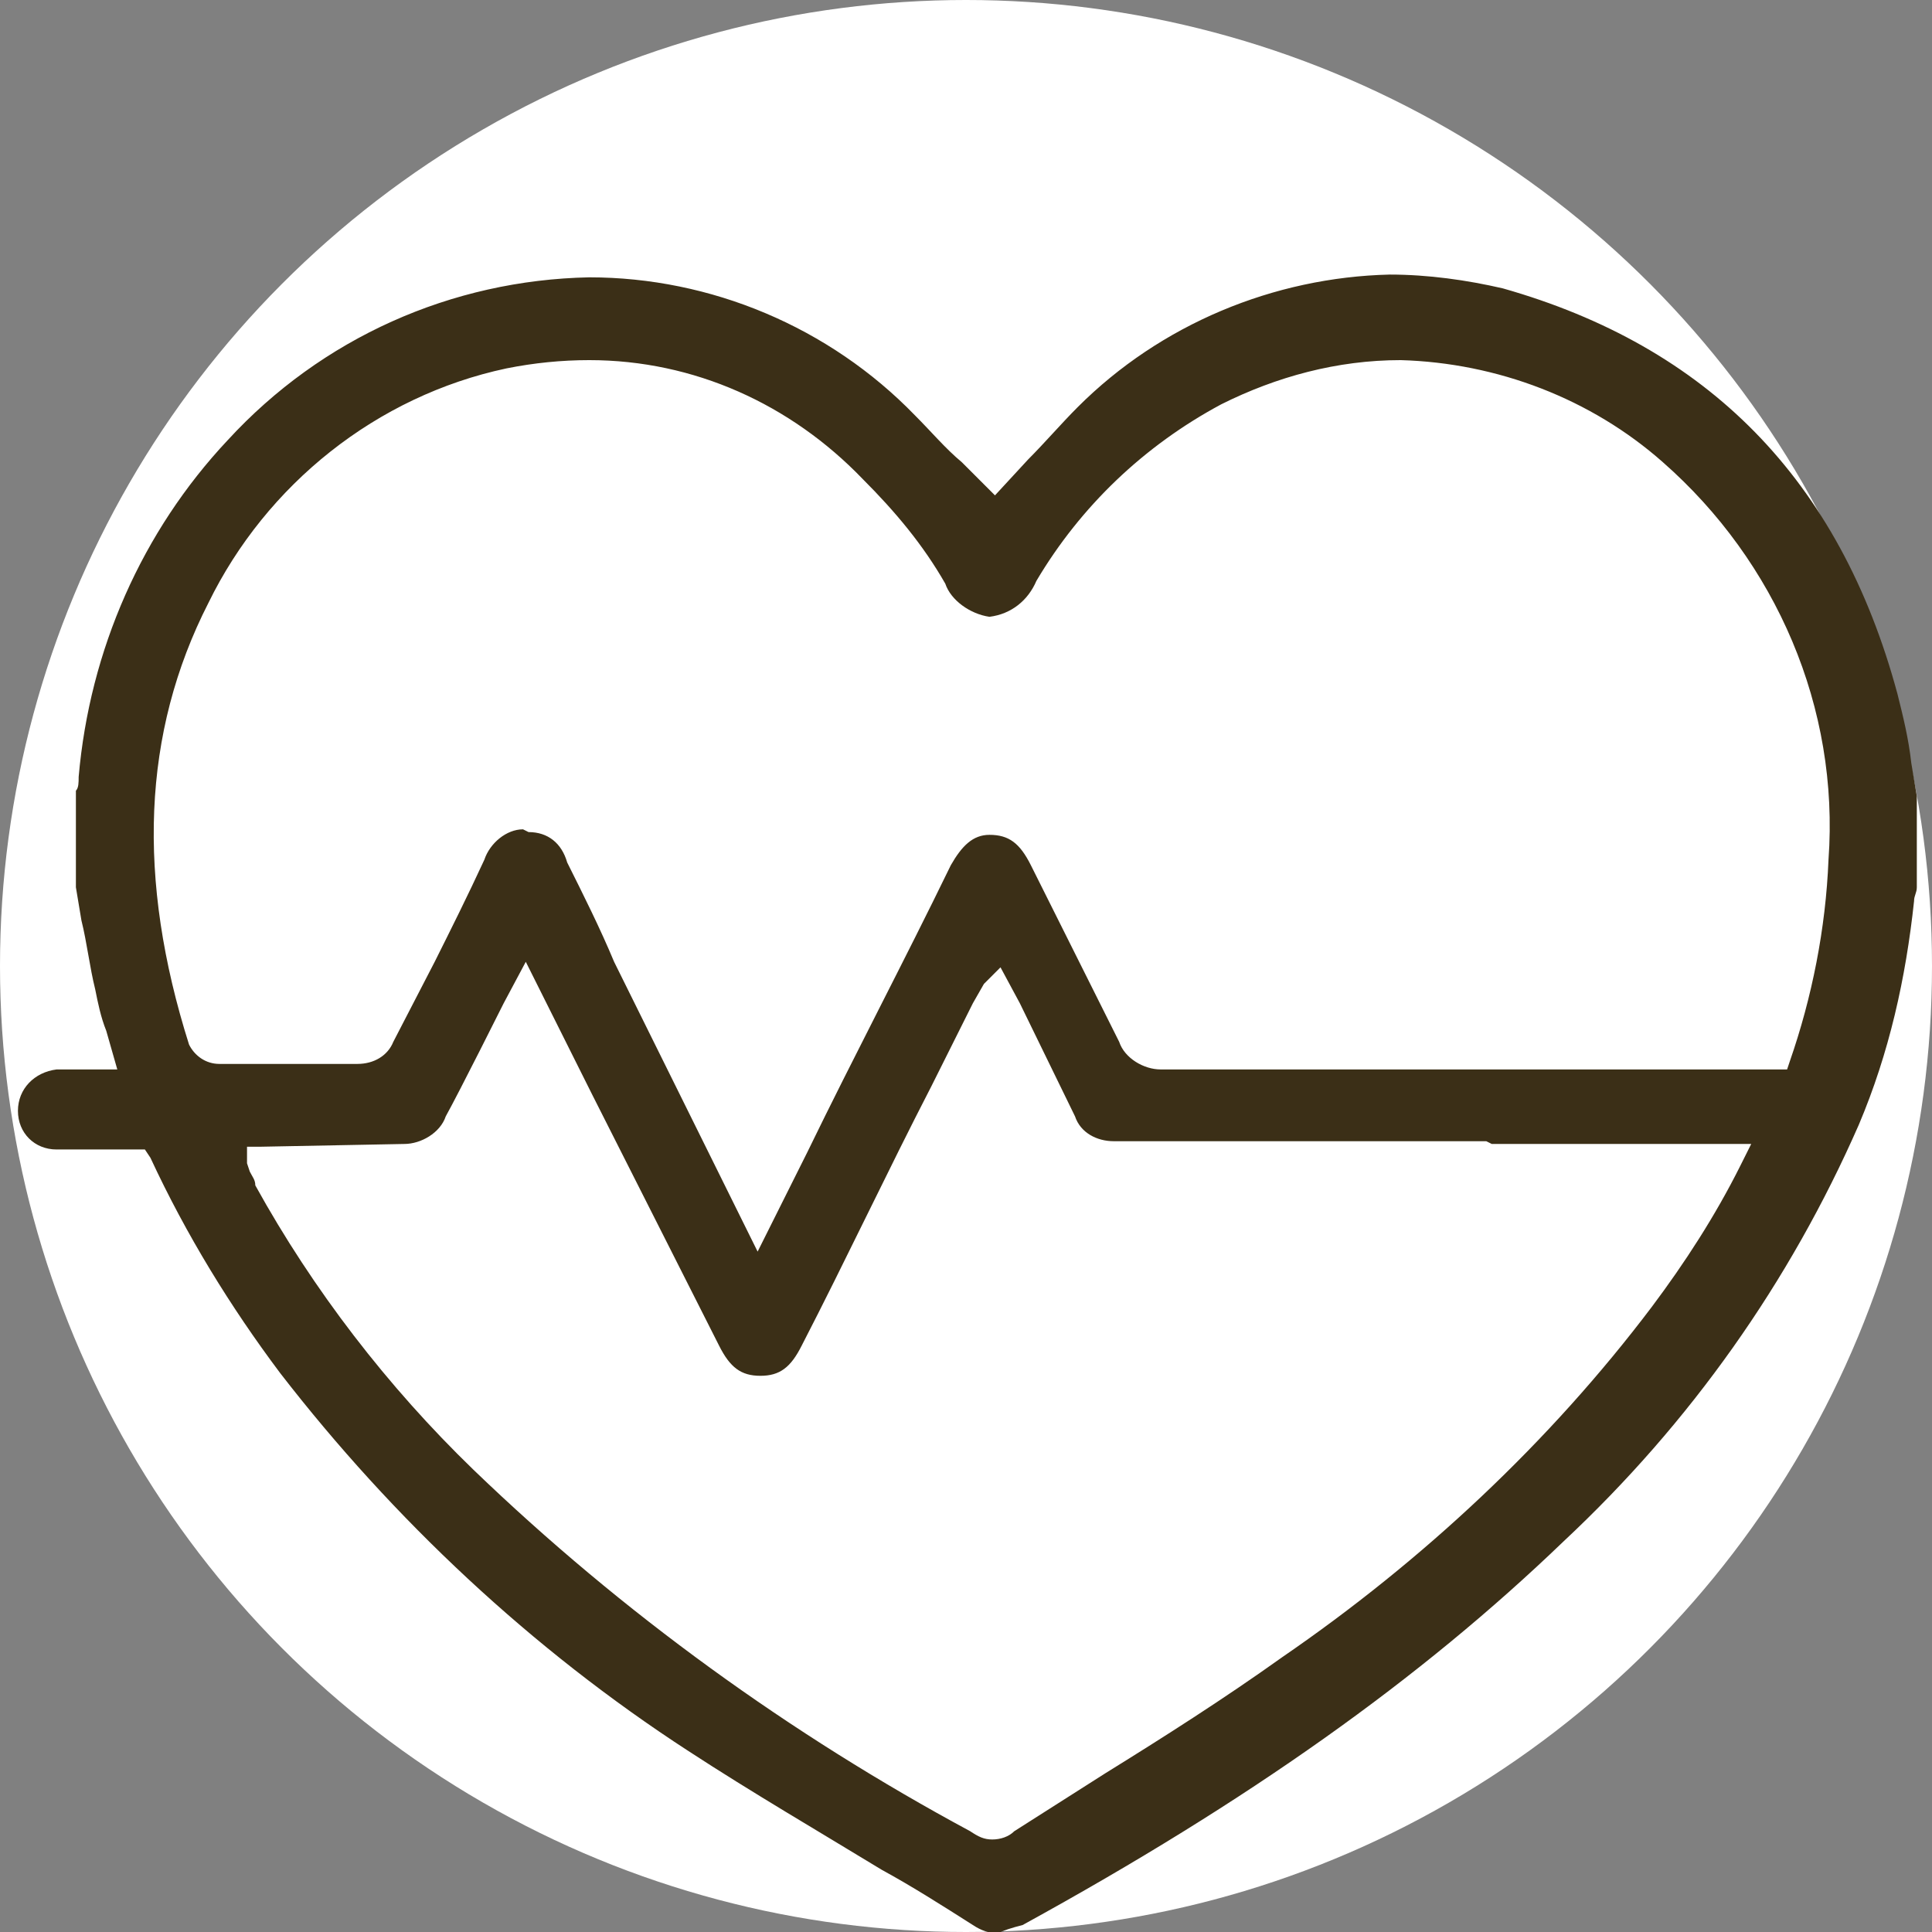 <svg xml:space="preserve" style="enable-background:new 0 0 70 70;" viewBox="0 0 70 70" y="0px" x="0px" xmlns:xlink="http://www.w3.org/1999/xlink" xmlns="http://www.w3.org/2000/svg" id="Layer_1" version="1.1">
<rect x="0" y="0" width="70" height="70" fill="#808080" stroke="none"/>
<style type="text/css">
	.st0{fill:#FFFFFF;}
	.st1{fill:#3B2F17;}
</style>
<g transform="translate(-935 -4593)" id="Group_473">
	<circle r="35" cy="4628" cx="970" class="st0" id="Ellipse_85"></circle>
	<g transform="translate(935.65 4603.148)" id="Layer_1_00000021803340465673903210000013606732744146197169_">
		<path d="M35.5,59.9c-0.3,0-0.6-0.1-0.9-0.3c-1.1-0.7-2.2-1.4-3.3-2c-2.3-1.4-4.7-2.8-7-4.3
			c-5.7-3.7-10.7-8.4-14.8-13.7c-1.8-2.4-3.4-5-4.7-7.8l-0.2-0.3H1.4c-0.8,0-1.4-0.6-1.4-1.4c0,0,0,0,0,0c0-0.8,0.6-1.4,1.4-1.5h2.2
			l-0.4-1.4c-0.2-0.5-0.3-1-0.4-1.5c-0.2-0.8-0.3-1.7-0.5-2.5l-0.2-1.2v-3.5c0.1-0.1,0.1-0.3,0.1-0.5c0.4-4.6,2.3-8.9,5.4-12.2
			c3.4-3.7,8.1-5.8,13.1-5.9c4.4,0,8.7,1.8,11.8,5c0.6,0.6,1.1,1.2,1.7,1.7l1.2,1.2l1.2-1.3c0.6-0.6,1.2-1.3,1.8-1.9
			c3-3,7.1-4.7,11.3-4.8c1.4,0,2.8,0.2,4.1,0.5C61.2,2.4,66,7.2,68.1,15c0.2,0.8,0.4,1.6,0.5,2.5l0.2,1.2V22c0,0.2-0.1,0.3-0.1,0.5
			c-0.3,2.8-0.9,5.5-2,8.1c-2.5,5.7-6.1,10.8-10.7,15.1c-5.2,5-11.4,9.4-19.6,13.9C36,59.7,35.7,59.8,35.5,59.9L35.5,59.9L35.5,59.9
			z M8.8,31.4H8.3V32l0.1,0.3c0.1,0.2,0.2,0.3,0.2,0.5c2.1,3.8,4.8,7.3,7.9,10.3c5.4,5.2,11.5,9.6,18,13.1c0.3,0.2,0.5,0.3,0.8,0.3
			c0.3,0,0.6-0.1,0.8-0.3c1.1-0.7,2.2-1.4,3.3-2.1c2.1-1.3,4.3-2.7,6.4-4.2c5.1-3.5,9.7-7.8,13.4-12.7c1.2-1.6,2.3-3.3,3.2-5.1
			l0.4-0.8h-9.4l-0.2-0.1H39.7c-0.6,0-1.2-0.3-1.4-0.9l-2-4.1l-0.7-1.3l-0.6,0.6l-0.4,0.7l-1.5,3c-1.6,3.1-3.1,6.3-4.7,9.4
			c-0.4,0.8-0.8,1.1-1.5,1.1c-0.7,0-1.1-0.3-1.5-1.1l-4.6-9.1l-2.4-4.8l-0.8,1.5c0,0-1.6,3.2-2.1,4.1c-0.2,0.6-0.9,1-1.5,1L8.8,31.4
			L8.8,31.4z M18.5,20c0.7,0,1.2,0.4,1.4,1.1c0.6,1.2,1.2,2.4,1.7,3.6l5.2,10.5l0.8-1.6l1-2c1.7-3.5,3.5-6.9,5.2-10.4
			c0.4-0.7,0.8-1.1,1.4-1.1c0.7,0,1.1,0.3,1.5,1.1l1.4,2.8c0.6,1.2,1.2,2.4,1.8,3.6c0.2,0.6,0.9,1,1.5,1h22.7l0.1-0.3
			c0.8-2.3,1.3-4.8,1.4-7.3c0.4-5.5-1.9-10.8-6-14.4c-2.6-2.3-6-3.6-9.5-3.7c-2.3,0-4.5,0.6-6.5,1.6c-2.8,1.5-5.1,3.7-6.7,6.4
			c-0.3,0.7-0.9,1.2-1.7,1.3c-0.7-0.1-1.4-0.6-1.6-1.2c-0.8-1.4-1.8-2.6-3-3.8c-2.6-2.7-6.1-4.3-9.9-4.3c-1,0-2,0.1-3,0.3
			c-4.7,1-8.7,4.2-10.8,8.5c-2.4,4.7-2.6,10-0.7,16c0.2,0.4,0.6,0.7,1.1,0.7h5c0.6,0,1.1-0.3,1.3-0.8l1.5-2.9
			c0.6-1.2,1.2-2.4,1.8-3.7c0.2-0.6,0.8-1.1,1.4-1.1l0,0L18.5,20z" class="st1" id="Path_1158"></path>
	</g>
</g>
</svg>
